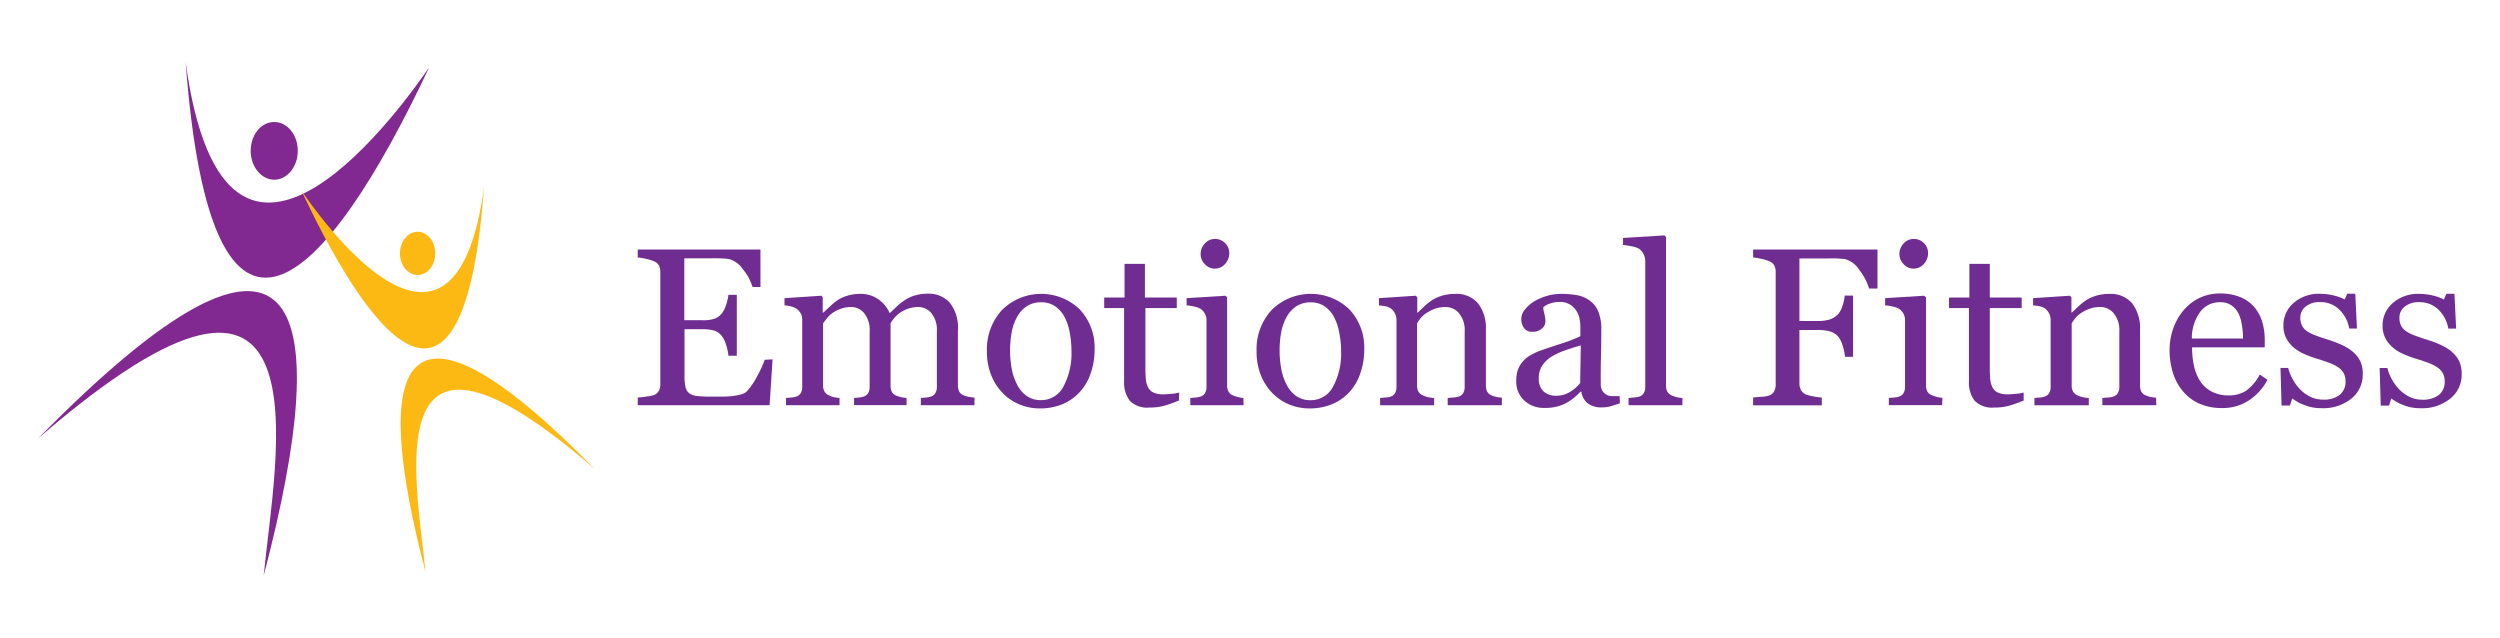 <svg xmlns="http://www.w3.org/2000/svg" viewBox="0 0 392 100"><defs><style>.a{fill:#812990;}.b{fill:#fdb913;}.c{fill:#6f2c91;}.d{fill:none;}</style></defs><title>logo-wide</title><path class="a" d="M29.11,9.77c4.06,53.71,22,35.2,38.18.8-3,4.33-31.8,45.94-38.18-.8"/><path class="a" d="M6,68.72c41.15-41.86,46.81-22,35.35,21.51C43.14,71.7,52.37,28.6,6,68.72"/><path class="a" d="M43,28.18c2,0,3.69-2,3.69-4.52S45.06,19.13,43,19.13s-3.69,2-3.69,4.52S41,28.18,43,28.18"/><path class="b" d="M75.91,29.31c-3,40.28-16.54,26.4-28.63.6,2.22,3.25,23.85,34.45,28.63-.6"/><path class="b" d="M93.24,73.52c-30.86-31.4-35.1-16.46-26.52,16.14-1.34-13.9-8.26-46.23,26.52-16.14"/><path class="b" d="M65.48,43.12c-1.53,0-2.77-1.52-2.77-3.39s1.24-3.39,2.77-3.39,2.77,1.52,2.77,3.39S67,43.12,65.48,43.12"/><path class="c" d="M121.14,56.35l-0.47,7.19H100V62.32q0.53,0,1.4-.15a4.73,4.73,0,0,0,1.14-.23,1.58,1.58,0,0,0,.78-0.67,2.22,2.22,0,0,0,.22-1.05V42.68a2.48,2.48,0,0,0-.19-1,1.49,1.49,0,0,0-.81-0.71,6.08,6.08,0,0,0-1.27-.39,10,10,0,0,0-1.27-.21V39.13h19.24V45H118a7.88,7.88,0,0,0-1.52-2.78,3.76,3.76,0,0,0-2.22-1.61q-0.54-.07-1.3-0.1t-1.72,0H107.3v9.7h2.8a5.67,5.67,0,0,0,2-.25,2.68,2.68,0,0,0,1.1-.84,4.36,4.36,0,0,0,.66-1.33,8.25,8.25,0,0,0,.36-1.57h1.31v9.56h-1.31a7.59,7.59,0,0,0-.38-1.74,4.41,4.41,0,0,0-.64-1.33,2.52,2.52,0,0,0-1.24-.88,6.64,6.64,0,0,0-1.83-.21h-2.8v7.32a7.58,7.58,0,0,0,.16,1.74,1.6,1.6,0,0,0,.61,1,2.64,2.64,0,0,0,1.25.42,19.87,19.87,0,0,0,2.24.09h1.53a15.05,15.05,0,0,0,1.59-.07,9.47,9.47,0,0,0,1.38-.25,2.11,2.11,0,0,0,1-.49,10.92,10.92,0,0,0,1.69-2.5,16.53,16.53,0,0,0,1.13-2.47"/><path class="c" d="M152.79,63.54h-8.4V62.4l0.81-.07a3.1,3.1,0,0,0,.73-0.14,1.25,1.25,0,0,0,.73-0.54,1.91,1.91,0,0,0,.24-1V51.9a4.12,4.12,0,0,0-.83-2.76,2.62,2.62,0,0,0-2.07-1,5,5,0,0,0-1.61.26,5.13,5.13,0,0,0-1.38.72,4.45,4.45,0,0,0-.85.82,7.9,7.9,0,0,0-.52.73v9.79a2.07,2.07,0,0,0,.21,1,1.35,1.35,0,0,0,.72.59,5.76,5.76,0,0,0,.73.23,5.12,5.12,0,0,0,.85.11v1.14h-8.23V62.4l0.78-.07a3,3,0,0,0,.69-0.14,1.25,1.25,0,0,0,.73-0.54,1.91,1.91,0,0,0,.24-1V51.9a4.12,4.12,0,0,0-.83-2.76,2.63,2.63,0,0,0-2.08-1,4.85,4.85,0,0,0-1.61.27,5.37,5.37,0,0,0-1.39.73,4.2,4.2,0,0,0-.86.85l-0.53.71v9.72a1.84,1.84,0,0,0,.24,1,1.52,1.52,0,0,0,.73.6,3.54,3.54,0,0,0,.75.26,5.62,5.62,0,0,0,.86.12v1.14h-8.39V62.4l0.83-.07a3.21,3.21,0,0,0,.74-0.14,1.25,1.25,0,0,0,.73-0.54,1.91,1.91,0,0,0,.24-1V50.12a1.93,1.93,0,0,0-.25-1,2.3,2.3,0,0,0-.71-0.75,3,3,0,0,0-.82-0.33,5.44,5.44,0,0,0-1-.16V46.75l5.79-.38L129,46.61V49h0.12l1.07-1a9.79,9.79,0,0,1,1.17-.95,5.69,5.69,0,0,1,1.53-.69,7,7,0,0,1,2-.28,4.77,4.77,0,0,1,2.89.89,5.06,5.06,0,0,1,1.73,2.14l1.11-1.06a9.36,9.36,0,0,1,1.27-1,5.94,5.94,0,0,1,1.57-.72,6.9,6.9,0,0,1,2-.28,4.44,4.44,0,0,1,3.46,1.41,6.3,6.3,0,0,1,1.28,4.33v8.62a2.07,2.07,0,0,0,.21,1,1.35,1.35,0,0,0,.72.59,4.71,4.71,0,0,0,.8.23,7,7,0,0,0,.88.11"/><path class="c" d="M168,54.92a15.15,15.15,0,0,0-.26-2.73,8.5,8.5,0,0,0-.79-2.43,4.77,4.77,0,0,0-1.47-1.71,3.76,3.76,0,0,0-2.23-.65,4,4,0,0,0-2.3.65,4.87,4.87,0,0,0-1.55,1.79,7.85,7.85,0,0,0-.79,2.39,15.6,15.6,0,0,0-.23,2.6,16.1,16.1,0,0,0,.27,3.05,8.66,8.66,0,0,0,.87,2.5,4.88,4.88,0,0,0,1.5,1.73,3.81,3.81,0,0,0,2.23.63,3.9,3.9,0,0,0,3.47-2.08A11,11,0,0,0,168,54.92m3.63,0a11,11,0,0,1-.58,3.52,8.31,8.31,0,0,1-1.65,2.93,7.65,7.65,0,0,1-2.8,2,9.14,9.14,0,0,1-3.57.67,8.21,8.21,0,0,1-3.14-.61,7.9,7.9,0,0,1-2.65-1.78,8.48,8.48,0,0,1-1.81-2.81,9.81,9.81,0,0,1-.68-3.73,9.15,9.15,0,0,1,2.36-6.5,8.73,8.73,0,0,1,12.16-.13,8.72,8.72,0,0,1,2.36,6.39"/><path class="c" d="M184.85,62.8q-1.14.47-2.15,0.78a8.39,8.39,0,0,1-2.49.32,3.77,3.77,0,0,1-3.06-1.07,4.65,4.65,0,0,1-.89-3V48.3h-3.12V46.65h3.19V41.37h3.19v5.28h5V48.3h-4.92v9.48a16.82,16.82,0,0,0,.08,1.78,3.28,3.28,0,0,0,.38,1.25,1.79,1.79,0,0,0,.84.76,3.64,3.64,0,0,0,1.51.26q0.44,0,1.29-.08a5.63,5.63,0,0,0,1.2-.2"/><path class="c" d="M192.75,39.68a2.48,2.48,0,0,1-.66,1.71,2.09,2.09,0,0,1-1.62.73,2.06,2.06,0,0,1-1.55-.7,2.25,2.25,0,0,1-.66-1.59,2.34,2.34,0,0,1,.66-1.65,2.06,2.06,0,0,1,1.55-.71,2.19,2.19,0,0,1,1.64.66,2.15,2.15,0,0,1,.64,1.54M195,63.54h-8.36V62.4l0.83-.07a3.14,3.14,0,0,0,.74-0.14,1.25,1.25,0,0,0,.73-0.54,1.91,1.91,0,0,0,.24-1V50.18a2,2,0,0,0-.25-1,2.25,2.25,0,0,0-.71-0.77,3.31,3.31,0,0,0-1-.35,7.43,7.43,0,0,0-1.16-.18V46.75l6.1-.38,0.25,0.24V60.44a1.92,1.92,0,0,0,.24,1,1.39,1.39,0,0,0,.74.58,5.83,5.83,0,0,0,.75.25,4.6,4.6,0,0,0,.82.13"/><path class="c" d="M210.29,54.92A15.14,15.14,0,0,0,210,52.2a8.5,8.5,0,0,0-.79-2.43,4.77,4.77,0,0,0-1.47-1.71,3.76,3.76,0,0,0-2.23-.65,4,4,0,0,0-2.3.65,4.87,4.87,0,0,0-1.55,1.79,7.85,7.85,0,0,0-.79,2.39,15.6,15.6,0,0,0-.23,2.6,16.1,16.1,0,0,0,.27,3.05,8.66,8.66,0,0,0,.87,2.5,4.89,4.89,0,0,0,1.5,1.73,3.81,3.81,0,0,0,2.23.63A3.91,3.91,0,0,0,209,60.67a11,11,0,0,0,1.28-5.75m3.63,0a11,11,0,0,1-.58,3.52,8.31,8.31,0,0,1-1.65,2.93,7.65,7.65,0,0,1-2.8,2,9.14,9.14,0,0,1-3.57.67,8.21,8.21,0,0,1-3.14-.61,7.9,7.9,0,0,1-2.65-1.78,8.47,8.47,0,0,1-1.81-2.81,9.81,9.81,0,0,1-.68-3.73,9.15,9.15,0,0,1,2.36-6.5,8.73,8.73,0,0,1,12.16-.13,8.72,8.72,0,0,1,2.36,6.39"/><path class="c" d="M235.49,63.54H227V62.4l0.89-.07a3.32,3.32,0,0,0,.8-0.14,1.26,1.26,0,0,0,.73-0.54,1.9,1.9,0,0,0,.24-1V51.93a4.07,4.07,0,0,0-.87-2.79,2.72,2.72,0,0,0-2.11-1,4.92,4.92,0,0,0-1.7.28,6.12,6.12,0,0,0-1.37.7,3.89,3.89,0,0,0-.92.85,7.94,7.94,0,0,0-.5.73v9.75a1.74,1.74,0,0,0,.25,1,1.56,1.56,0,0,0,.74.58,3.44,3.44,0,0,0,.8.26,7,7,0,0,0,.89.12v1.14h-8.47V62.4l0.83-.07A3.2,3.2,0,0,0,218,62.2a1.25,1.25,0,0,0,.73-0.54,1.91,1.91,0,0,0,.24-1V50.19a2.29,2.29,0,0,0-.25-1.07,2.16,2.16,0,0,0-.71-0.8,2.44,2.44,0,0,0-.79-0.3,7.37,7.37,0,0,0-1-.13V46.75l5.76-.38,0.25,0.24V49h0.09q0.42-.41,1.05-1a9.35,9.35,0,0,1,1.19-.94,6.37,6.37,0,0,1,1.54-.69,6.89,6.89,0,0,1,2-.28,4.41,4.41,0,0,1,3.69,1.52,6.36,6.36,0,0,1,1.2,4v8.82a2,2,0,0,0,.21,1,1.37,1.37,0,0,0,.72.58,4.5,4.5,0,0,0,.73.24,5.52,5.52,0,0,0,.85.1"/><path class="c" d="M247.87,54.15q-1.49.43-2.61,0.84a10.74,10.74,0,0,0-2.09,1,4.73,4.73,0,0,0-1.38,1.39,3.47,3.47,0,0,0-.51,1.9,2.66,2.66,0,0,0,.76,2.1,2.82,2.82,0,0,0,1.94.67,4,4,0,0,0,2.19-.59,6.3,6.3,0,0,0,1.6-1.4M254,63.23q-0.82.29-1.45,0.47a5.06,5.06,0,0,1-1.41.18,3.48,3.48,0,0,1-2.18-.63,2.88,2.88,0,0,1-1-1.83H247.8a8.5,8.5,0,0,1-2.44,1.89,7,7,0,0,1-3.15.65A4.5,4.5,0,0,1,239,62.8a4,4,0,0,1-1.25-3.06A5.12,5.12,0,0,1,238,58a4.38,4.38,0,0,1,2-2.31,10.38,10.38,0,0,1,1.35-.65q0.79-.29,3.2-1.08a24,24,0,0,0,3.25-1.24V51a7.14,7.14,0,0,0-.1-0.86,3.56,3.56,0,0,0-.41-1.21,3.46,3.46,0,0,0-1-1.11,3,3,0,0,0-1.81-.47,4.17,4.17,0,0,0-1.5.27,2.76,2.76,0,0,0-1,.56,4.66,4.66,0,0,0,.17,1,5.18,5.18,0,0,1,.17,1.24,1.47,1.47,0,0,1-.55,1.1,2.2,2.2,0,0,1-1.53.5,1.44,1.44,0,0,1-1.29-.61,2.37,2.37,0,0,1,.16-2.88,5.71,5.71,0,0,1,1.48-1.29,8.19,8.19,0,0,1,1.91-.82,7.66,7.66,0,0,1,2.19-.34,14.77,14.77,0,0,1,2.57.2,4.77,4.77,0,0,1,2,.85,4,4,0,0,1,1.36,1.73,7.26,7.26,0,0,1,.46,2.81q0,2.46-.05,4.36T251,60.2a2.07,2.07,0,0,0,.24,1.07,1.89,1.89,0,0,0,.73.67,1.79,1.79,0,0,0,.83.17l1.16,0"/><path class="c" d="M263.79,63.54h-8.43V62.4l0.86-.08A4,4,0,0,0,257,62.2a1.29,1.29,0,0,0,.74-0.54,1.85,1.85,0,0,0,.24-1V41a2.56,2.56,0,0,0-.27-1.16A2.26,2.26,0,0,0,257,39a3.67,3.67,0,0,0-1.16-.38,11,11,0,0,0-1.35-.21v-1.1l6.5-.4,0.24,0.26V60.44a1.93,1.93,0,0,0,.23,1,1.44,1.44,0,0,0,.74.59,4,4,0,0,0,.76.26,5.44,5.44,0,0,0,.85.12"/><path class="c" d="M294.38,45.24h-1.31a8.78,8.78,0,0,0-1.53-2.91,3.81,3.81,0,0,0-2.24-1.7q-0.54-.07-1.29-0.1t-1.69,0h-4.17v9.8H285a6,6,0,0,0,2-.27,3.12,3.12,0,0,0,1.23-.82,3.47,3.47,0,0,0,.64-1.18,7,7,0,0,0,.38-1.71h1.31v9.6H289.3a7.45,7.45,0,0,0-.36-1.72,4.38,4.38,0,0,0-.66-1.39,2.65,2.65,0,0,0-1.33-.87,7,7,0,0,0-1.93-.23h-2.87v8.4a2.21,2.21,0,0,0,.23,1,1.64,1.64,0,0,0,.81.72,6.13,6.13,0,0,0,1.14.29,9.19,9.19,0,0,0,1.33.19v1.22H274.89V62.32l1.4-.11a4.19,4.19,0,0,0,1.14-.2,1.48,1.48,0,0,0,.76-0.66,2.21,2.21,0,0,0,.24-1.06V42.68a2.47,2.47,0,0,0-.19-1,1.49,1.49,0,0,0-.81-0.71,6.08,6.08,0,0,0-1.27-.39,10,10,0,0,0-1.27-.21V39.13h19.5v6.11Z"/><path class="c" d="M302.32,39.68a2.48,2.48,0,0,1-.66,1.71,2.09,2.09,0,0,1-1.62.73,2.06,2.06,0,0,1-1.55-.7,2.25,2.25,0,0,1-.66-1.59,2.34,2.34,0,0,1,.66-1.65,2.06,2.06,0,0,1,1.55-.71,2.19,2.19,0,0,1,1.64.66,2.15,2.15,0,0,1,.64,1.54m2.21,23.86h-8.36V62.4l0.83-.07a3.14,3.14,0,0,0,.74-0.14,1.25,1.25,0,0,0,.73-0.54,1.91,1.91,0,0,0,.24-1V50.18a2,2,0,0,0-.25-1,2.25,2.25,0,0,0-.71-0.77,3.31,3.31,0,0,0-1-.35,7.43,7.43,0,0,0-1.16-.18V46.75l6.1-.38L302,46.61V60.44a1.92,1.92,0,0,0,.24,1A1.39,1.39,0,0,0,303,62a5.83,5.83,0,0,0,.75.25,4.6,4.6,0,0,0,.82.13"/><path class="c" d="M317.32,62.8q-1.14.47-2.15,0.78a8.39,8.39,0,0,1-2.49.32,3.77,3.77,0,0,1-3.06-1.07,4.65,4.65,0,0,1-.89-3V48.3h-3.12V46.65h3.19V41.37H312v5.28h5V48.3H312v9.48a16.8,16.8,0,0,0,.08,1.78,3.28,3.28,0,0,0,.38,1.25,1.79,1.79,0,0,0,.84.76,3.64,3.64,0,0,0,1.51.26q0.44,0,1.29-.08a5.63,5.63,0,0,0,1.2-.2"/><path class="c" d="M338.11,63.54h-8.46V62.4l0.89-.07a3.31,3.31,0,0,0,.8-0.14,1.26,1.26,0,0,0,.73-0.54,1.9,1.9,0,0,0,.24-1V51.93a4.07,4.07,0,0,0-.87-2.79,2.72,2.72,0,0,0-2.11-1,4.92,4.92,0,0,0-1.7.28,6.12,6.12,0,0,0-1.37.7,3.89,3.89,0,0,0-.92.85,7.92,7.92,0,0,0-.5.73v9.75a1.74,1.74,0,0,0,.25,1,1.57,1.57,0,0,0,.74.58,3.44,3.44,0,0,0,.8.26,7,7,0,0,0,.89.12v1.14H319V62.4l0.83-.07a3.2,3.2,0,0,0,.74-0.14,1.25,1.25,0,0,0,.73-0.54,1.91,1.91,0,0,0,.24-1V50.19a2.29,2.29,0,0,0-.25-1.07,2.16,2.16,0,0,0-.71-0.8,2.44,2.44,0,0,0-.79-0.3,7.38,7.38,0,0,0-1-.13V46.75l5.76-.38,0.25,0.24V49h0.09q0.42-.41,1.05-1a9.35,9.35,0,0,1,1.19-.94,6.37,6.37,0,0,1,1.54-.69,6.89,6.89,0,0,1,2-.28,4.41,4.41,0,0,1,3.69,1.52,6.36,6.36,0,0,1,1.2,4v8.82a2,2,0,0,0,.21,1,1.37,1.37,0,0,0,.72.58,4.5,4.5,0,0,0,.73.24,5.52,5.52,0,0,0,.85.1"/><path class="c" d="M351.71,53.08a13.75,13.75,0,0,0-.17-2.06,6.24,6.24,0,0,0-.53-1.84,3.51,3.51,0,0,0-1.1-1.29,3,3,0,0,0-1.8-.5A3.78,3.78,0,0,0,345,48.89a6.94,6.94,0,0,0-1.32,4.19m11.86,6.47a8.72,8.72,0,0,1-2.91,3.23,7.43,7.43,0,0,1-4.19,1.2,8.66,8.66,0,0,1-3.65-.72,7.16,7.16,0,0,1-2.58-2,8.3,8.3,0,0,1-1.52-2.89,12,12,0,0,1-.5-3.49,10.12,10.12,0,0,1,.53-3.24,9.12,9.12,0,0,1,1.57-2.87,7.58,7.58,0,0,1,2.48-2,7.27,7.27,0,0,1,3.32-.75,8.15,8.15,0,0,1,3.24.59,5.77,5.77,0,0,1,2.19,1.6,6.35,6.35,0,0,1,1.2,2.27,9.8,9.8,0,0,1,.39,2.84v1.14H343.72a13.08,13.08,0,0,0,.32,3,7.14,7.14,0,0,0,1,2.39,4.83,4.83,0,0,0,1.79,1.57,5.59,5.59,0,0,0,2.63.58,4.91,4.91,0,0,0,2.69-.71,7.09,7.09,0,0,0,2.18-2.57"/><path class="c" d="M369,55.23a4.37,4.37,0,0,1,1.1,1.43,4.57,4.57,0,0,1,.38,2,4.79,4.79,0,0,1-1.8,3.85A7,7,0,0,1,364,64a7.12,7.12,0,0,1-2.78-.53,7.66,7.66,0,0,1-1.81-1l-0.35,1.12h-1.31l-0.17-5.9h1.21a6.45,6.45,0,0,0,.6,1.57,7.5,7.5,0,0,0,1.1,1.62,6.09,6.09,0,0,0,1.64,1.27,4.43,4.43,0,0,0,2.15.51,4,4,0,0,0,2.59-.75,2.61,2.61,0,0,0,.91-2.14,2.54,2.54,0,0,0-.29-1.25,2.77,2.77,0,0,0-.85-0.92,6.81,6.81,0,0,0-1.42-.71q-0.84-.32-1.87-0.63a17.17,17.17,0,0,1-1.83-.66,7.29,7.29,0,0,1-1.73-1,4.86,4.86,0,0,1-1.26-1.48,4.16,4.16,0,0,1-.49-2.07,4.6,4.6,0,0,1,1.58-3.53,6,6,0,0,1,4.22-1.45,8.81,8.81,0,0,1,2.08.26,7.3,7.3,0,0,1,1.73.62l0.4-.89h1.26l0.26,5.45h-1.21a5.41,5.41,0,0,0-1.59-3,4.19,4.19,0,0,0-3-1.14,3.37,3.37,0,0,0-2.26.71,2.17,2.17,0,0,0-.82,1.7,2.76,2.76,0,0,0,.27,1.29,2.38,2.38,0,0,0,.81.88,6.78,6.78,0,0,0,1.32.65q0.8,0.3,2,.68a17.37,17.37,0,0,1,2.18.84A7.22,7.22,0,0,1,369,55.23"/><path class="c" d="M384.51,55.23a4.37,4.37,0,0,1,1.1,1.43,4.57,4.57,0,0,1,.38,2,4.79,4.79,0,0,1-1.8,3.85,7,7,0,0,1-4.65,1.5,7.12,7.12,0,0,1-2.78-.53,7.66,7.66,0,0,1-1.81-1l-0.35,1.12H373.3l-0.17-5.9h1.21a6.46,6.46,0,0,0,.6,1.57,7.5,7.5,0,0,0,1.1,1.62,6.09,6.09,0,0,0,1.64,1.27,4.43,4.43,0,0,0,2.15.51,4,4,0,0,0,2.59-.75,2.61,2.61,0,0,0,.91-2.14,2.54,2.54,0,0,0-.29-1.25,2.77,2.77,0,0,0-.85-0.92,6.81,6.81,0,0,0-1.42-.71q-0.84-.32-1.87-0.63a17.17,17.17,0,0,1-1.83-.66,7.3,7.3,0,0,1-1.73-1,4.86,4.86,0,0,1-1.26-1.48,4.16,4.16,0,0,1-.49-2.07,4.6,4.6,0,0,1,1.58-3.53,6,6,0,0,1,4.22-1.45,8.81,8.81,0,0,1,2.08.26,7.3,7.3,0,0,1,1.73.62l0.4-.89h1.26l0.26,5.45H383.9a5.41,5.41,0,0,0-1.59-3,4.19,4.19,0,0,0-3-1.14,3.37,3.37,0,0,0-2.26.71,2.17,2.17,0,0,0-.82,1.7,2.76,2.76,0,0,0,.27,1.29,2.38,2.38,0,0,0,.81.88,6.78,6.78,0,0,0,1.32.65q0.8,0.3,2,.68a17.36,17.36,0,0,1,2.18.84,7.22,7.22,0,0,1,1.69,1.07"/><rect class="d" x="23.26" width="8.5" height="9.77"/><rect class="d" x="23.26" y="90.23" width="8.5" height="9.77"/></svg>